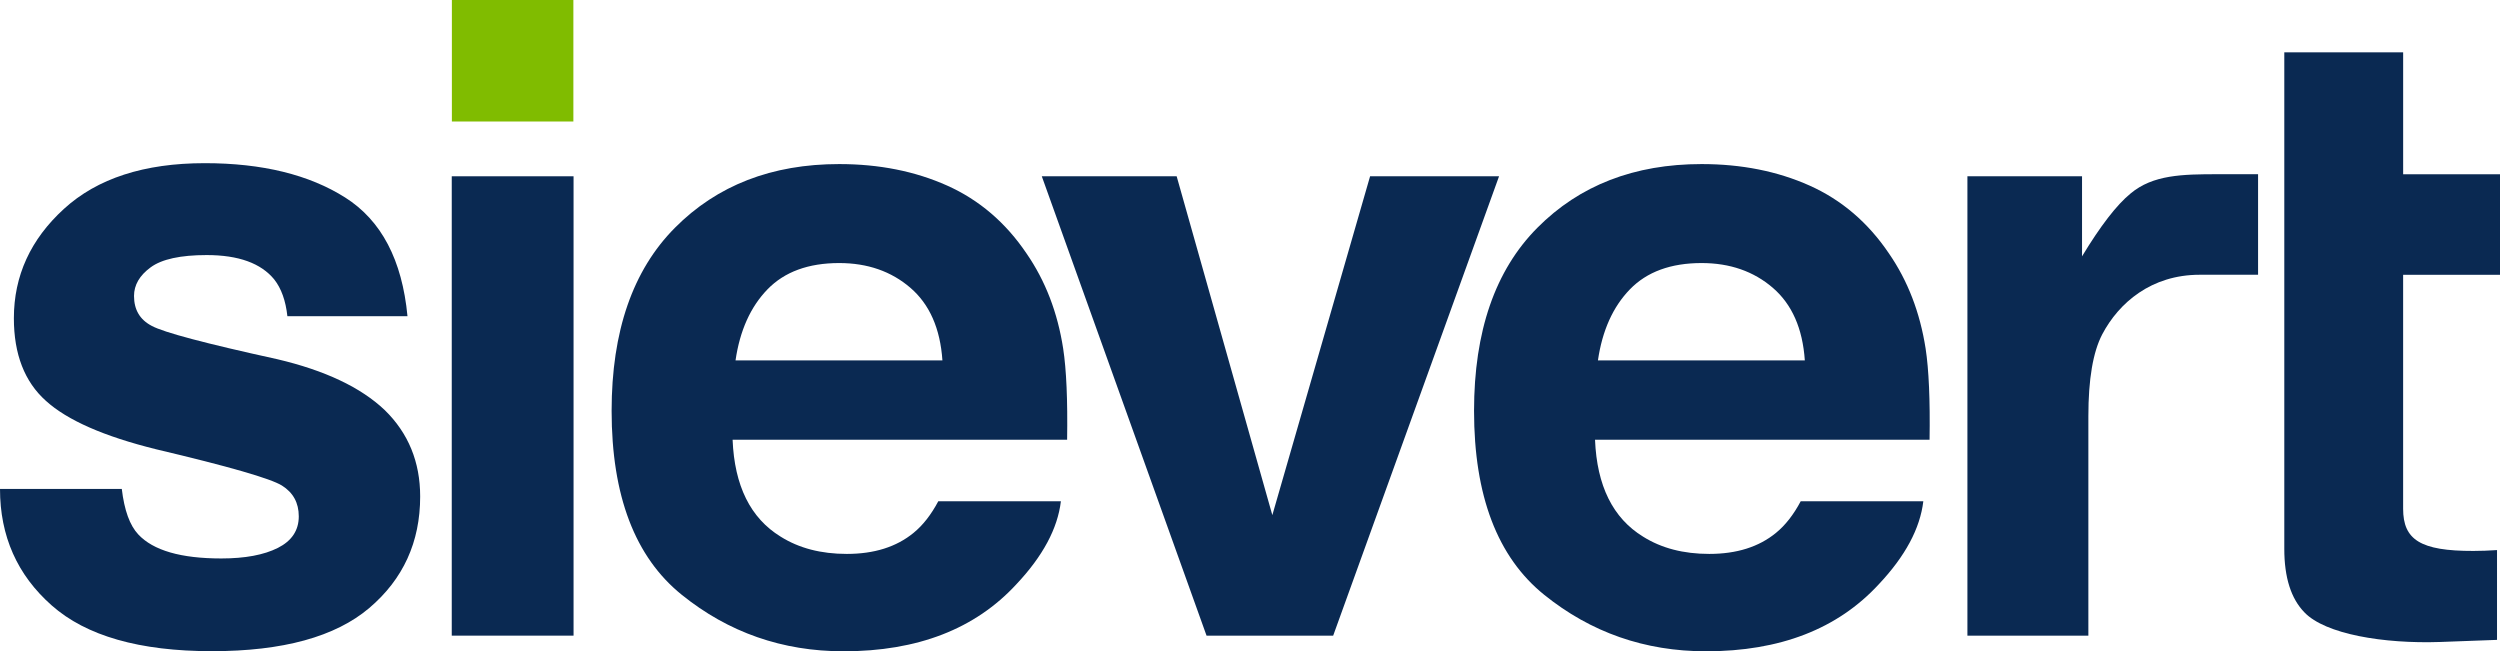 <?xml version="1.0" encoding="iso-8859-1"?>
<!-- Generator: Adobe Illustrator 28.0.0, SVG Export Plug-In . SVG Version: 6.00 Build 0)  -->
<svg version="1.1" id="Layer_1" xmlns="http://www.w3.org/2000/svg" xmlns:xlink="http://www.w3.org/1999/xlink" x="0px" y="0px"
	 viewBox="0 0 99.895 26.022" style="enable-background:new 0 0 99.895 26.022;" xml:space="preserve">
<g>
	<g>
		<path style="fill:#0A2952;" d="M11.075,14.352c-2.868-0.629-4.538-1.072-5.011-1.33c-0.474-0.247-0.709-0.646-0.709-1.196
			c0-0.438,0.221-0.819,0.666-1.145c0.445-0.326,1.191-0.489,2.238-0.489c1.271,0,2.172,0.326,2.701,0.977
			c0.281,0.359,0.456,0.847,0.523,1.465h4.799c-0.214-2.246-1.044-3.826-2.489-4.741c-1.446-0.915-3.316-1.373-5.611-1.373
			c-2.419,0-4.296,0.609-5.628,1.827c-1.334,1.218-2,2.675-2,4.369c0,1.437,0.427,2.538,1.28,3.301
			c0.853,0.774,2.322,1.42,4.408,1.936c2.897,0.685,4.572,1.168,5.022,1.448c0.449,0.281,0.674,0.691,0.674,1.23
			c0,0.562-0.279,0.982-0.837,1.263c-0.559,0.281-1.312,0.421-2.26,0.421c-1.613,0-2.718-0.32-3.316-0.96
			c-0.339-0.36-0.558-0.965-0.659-1.819H0c0,1.886,0.688,3.438,2.067,4.656c1.378,1.219,3.512,1.828,6.403,1.828
			c2.835,0,4.93-0.576,6.286-1.726c1.355-1.151,2.033-2.636,2.033-4.455c0-1.38-0.472-2.531-1.414-3.451
			C14.42,15.48,12.987,14.801,11.075,14.352"/>
		<rect x="18.051" y="7.044" style="fill:#0A2952;" width="4.867" height="18.355"/>
		<path style="fill:#0A2952;" d="M41.02,10.131c-0.834-1.237-1.892-2.141-3.172-2.715c-1.28-0.573-2.719-0.86-4.316-0.86
			c-2.691,0-4.879,0.849-6.564,2.546c-1.685,1.696-2.529,4.135-2.529,7.314c0,3.394,0.934,5.843,2.801,7.349
			c1.867,1.506,4.023,2.259,6.466,2.259c2.96,0,5.261-0.893,6.906-2.678c1.057-1.122,1.65-2.228,1.779-3.317h-4.899
			c-0.286,0.539-0.616,0.96-0.988,1.263c-0.683,0.561-1.571,0.841-2.665,0.841c-1.031,0-1.913-0.229-2.646-0.69
			c-1.206-0.74-1.845-2.031-1.92-3.872H42.64c0.024-1.586-0.029-2.8-0.158-3.643C42.259,12.486,41.772,11.221,41.02,10.131
			 M29.39,14.402c0.174-1.195,0.6-2.142,1.278-2.841c0.678-0.699,1.633-1.05,2.865-1.05c1.132,0,2.081,0.331,2.846,0.99
			c0.765,0.659,1.191,1.626,1.278,2.9H29.39z"/>
		<polygon style="fill:#0A2952;" points="54.746,7.044 50.84,20.583 47.017,7.044 41.628,7.044 48.211,25.399 53.271,25.399 
			59.899,7.044 		"/>
		<path style="fill:#0A2952;" d="M75.481,10.131c-0.834-1.237-1.892-2.141-3.172-2.715c-1.28-0.573-2.719-0.86-4.316-0.86
			c-2.691,0-4.879,0.849-6.564,2.546c-1.685,1.696-2.529,4.135-2.529,7.314c0,3.394,0.934,5.843,2.801,7.349
			c1.867,1.506,4.023,2.259,6.466,2.259c2.96,0,5.261-0.893,6.906-2.678c1.057-1.122,1.65-2.228,1.779-3.317h-4.899
			c-0.286,0.539-0.616,0.96-0.988,1.263c-0.683,0.561-1.571,0.841-2.665,0.841c-1.031,0-1.913-0.229-2.646-0.69
			c-1.206-0.74-1.845-2.031-1.92-3.872h13.368c0.024-1.586-0.029-2.8-0.158-3.643C76.719,12.486,76.232,11.221,75.481,10.131
			 M63.85,14.402c0.174-1.195,0.6-2.142,1.278-2.841c0.678-0.699,1.633-1.05,2.865-1.05c1.132,0,2.081,0.331,2.846,0.99
			c0.765,0.659,1.191,1.626,1.278,2.9H63.85z"/>
		<path style="fill:#0A2952;" d="M85.131,7.734c-0.55,0.449-1.196,1.285-1.937,2.509V7.044h-4.58v18.355h4.833v-8.774
			c0-1.471,0.185-2.559,0.555-3.267c0.662-1.257,1.96-2.379,3.89-2.379h2.336V6.961h-1.595C87.196,6.961,86.028,6.982,85.131,7.734"
			/>
		<path style="fill:#0A2952;" d="M99.895,10.98V6.962h-3.87v-4.87h-4.749v5.475v2.588V21.93c0,1.145,0.269,1.992,0.808,2.543
			c0.831,0.865,3.151,1.257,5.419,1.179l2.273-0.084V21.98c-0.157,0.011-0.317,0.02-0.48,0.025
			c-0.163,0.006-0.318,0.008-0.463,0.009c-2.126,0.006-2.809-0.451-2.809-1.684v-9.35H99.895z"/>
		<rect x="18.056" style="fill:#80BC00;" width="4.855" height="4.855"/>
	</g>
</g>
</svg>
